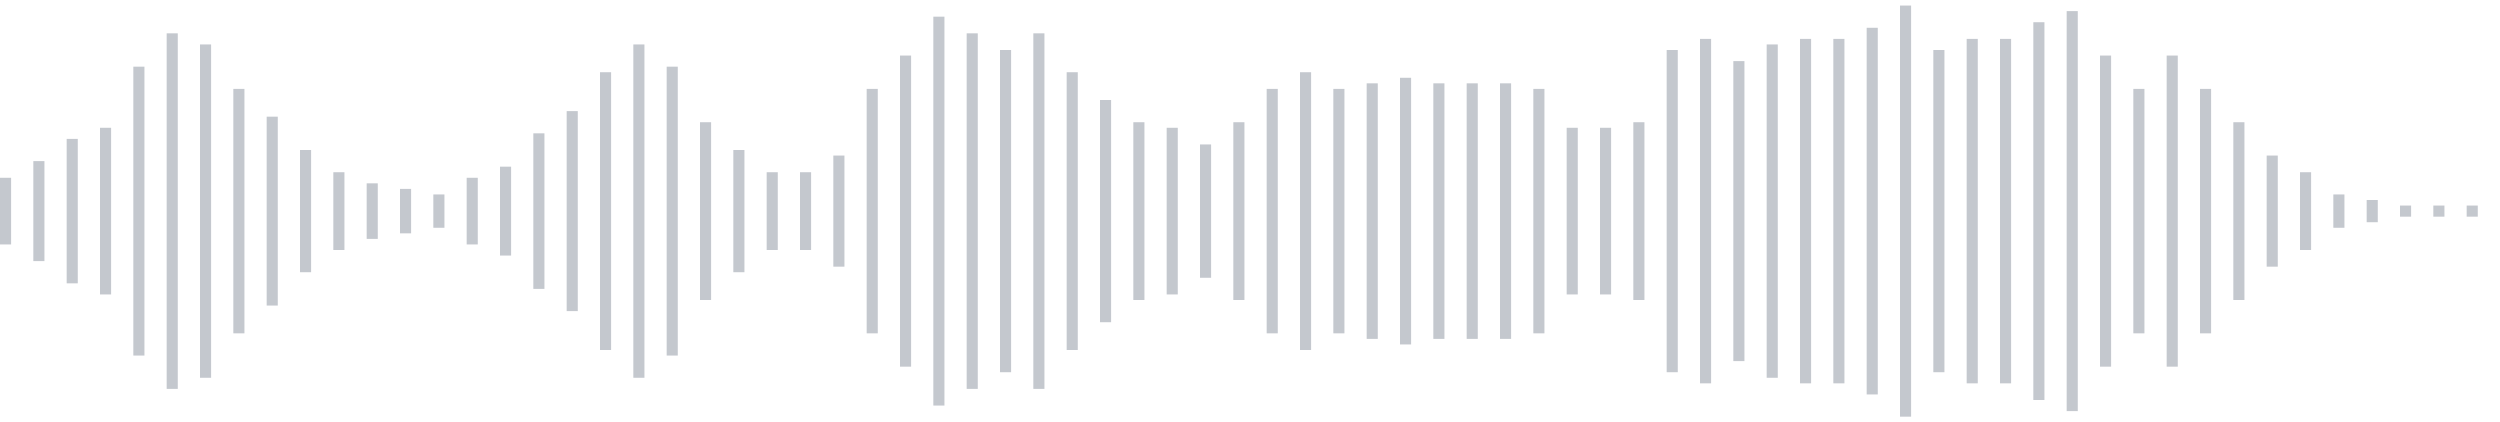 <svg xmlns="http://www.w3.org/2000/svg" xmlns:xlink="http://www.w3/org/1999/xlink" viewBox="0 0 225 38" preserveAspectRatio="none" width="100%" height="100%" fill="#C4C8CE"><g id="waveform-576d62d9-5122-4f90-99e8-5c9cbfcfe721"><rect x="0" y="16.0" width="1" height="6"/><rect x="3" y="14.5" width="1" height="9"/><rect x="6" y="12.5" width="1" height="13"/><rect x="9" y="11.5" width="1" height="15"/><rect x="12" y="6.0" width="1" height="26"/><rect x="15" y="3.0" width="1" height="32"/><rect x="18" y="4.0" width="1" height="30"/><rect x="21" y="8.0" width="1" height="22"/><rect x="24" y="10.5" width="1" height="17"/><rect x="27" y="13.5" width="1" height="11"/><rect x="30" y="15.5" width="1" height="7"/><rect x="33" y="16.5" width="1" height="5"/><rect x="36" y="17.0" width="1" height="4"/><rect x="39" y="17.5" width="1" height="3"/><rect x="42" y="16.0" width="1" height="6"/><rect x="45" y="15.0" width="1" height="8"/><rect x="48" y="12.0" width="1" height="14"/><rect x="51" y="10.0" width="1" height="18"/><rect x="54" y="6.5" width="1" height="25"/><rect x="57" y="4.0" width="1" height="30"/><rect x="60" y="6.0" width="1" height="26"/><rect x="63" y="11.0" width="1" height="16"/><rect x="66" y="13.5" width="1" height="11"/><rect x="69" y="15.5" width="1" height="7"/><rect x="72" y="15.5" width="1" height="7"/><rect x="75" y="14.0" width="1" height="10"/><rect x="78" y="8.0" width="1" height="22"/><rect x="81" y="5.0" width="1" height="28"/><rect x="84" y="1.5" width="1" height="35"/><rect x="87" y="3.0" width="1" height="32"/><rect x="90" y="4.5" width="1" height="29"/><rect x="93" y="3.0" width="1" height="32"/><rect x="96" y="6.5" width="1" height="25"/><rect x="99" y="9.0" width="1" height="20"/><rect x="102" y="11.0" width="1" height="16"/><rect x="105" y="11.5" width="1" height="15"/><rect x="108" y="13.0" width="1" height="12"/><rect x="111" y="11.0" width="1" height="16"/><rect x="114" y="8.0" width="1" height="22"/><rect x="117" y="6.5" width="1" height="25"/><rect x="120" y="8.0" width="1" height="22"/><rect x="123" y="7.5" width="1" height="23"/><rect x="126" y="7.0" width="1" height="24"/><rect x="129" y="7.5" width="1" height="23"/><rect x="132" y="7.5" width="1" height="23"/><rect x="135" y="7.5" width="1" height="23"/><rect x="138" y="8.0" width="1" height="22"/><rect x="141" y="11.5" width="1" height="15"/><rect x="144" y="11.5" width="1" height="15"/><rect x="147" y="11.0" width="1" height="16"/><rect x="150" y="4.5" width="1" height="29"/><rect x="153" y="3.5" width="1" height="31"/><rect x="156" y="5.5" width="1" height="27"/><rect x="159" y="4.0" width="1" height="30"/><rect x="162" y="3.5" width="1" height="31"/><rect x="165" y="3.5" width="1" height="31"/><rect x="168" y="2.5" width="1" height="33"/><rect x="171" y="0.5" width="1" height="37"/><rect x="174" y="4.5" width="1" height="29"/><rect x="177" y="3.5" width="1" height="31"/><rect x="180" y="3.5" width="1" height="31"/><rect x="183" y="2.0" width="1" height="34"/><rect x="186" y="1.0" width="1" height="36"/><rect x="189" y="5.0" width="1" height="28"/><rect x="192" y="8.0" width="1" height="22"/><rect x="195" y="5.0" width="1" height="28"/><rect x="198" y="8.0" width="1" height="22"/><rect x="201" y="11.0" width="1" height="16"/><rect x="204" y="14.0" width="1" height="10"/><rect x="207" y="15.5" width="1" height="7"/><rect x="210" y="17.5" width="1" height="3"/><rect x="213" y="18.0" width="1" height="2"/><rect x="216" y="18.5" width="1" height="1"/><rect x="219" y="18.5" width="1" height="1"/><rect x="222" y="18.5" width="1" height="1"/></g></svg>
